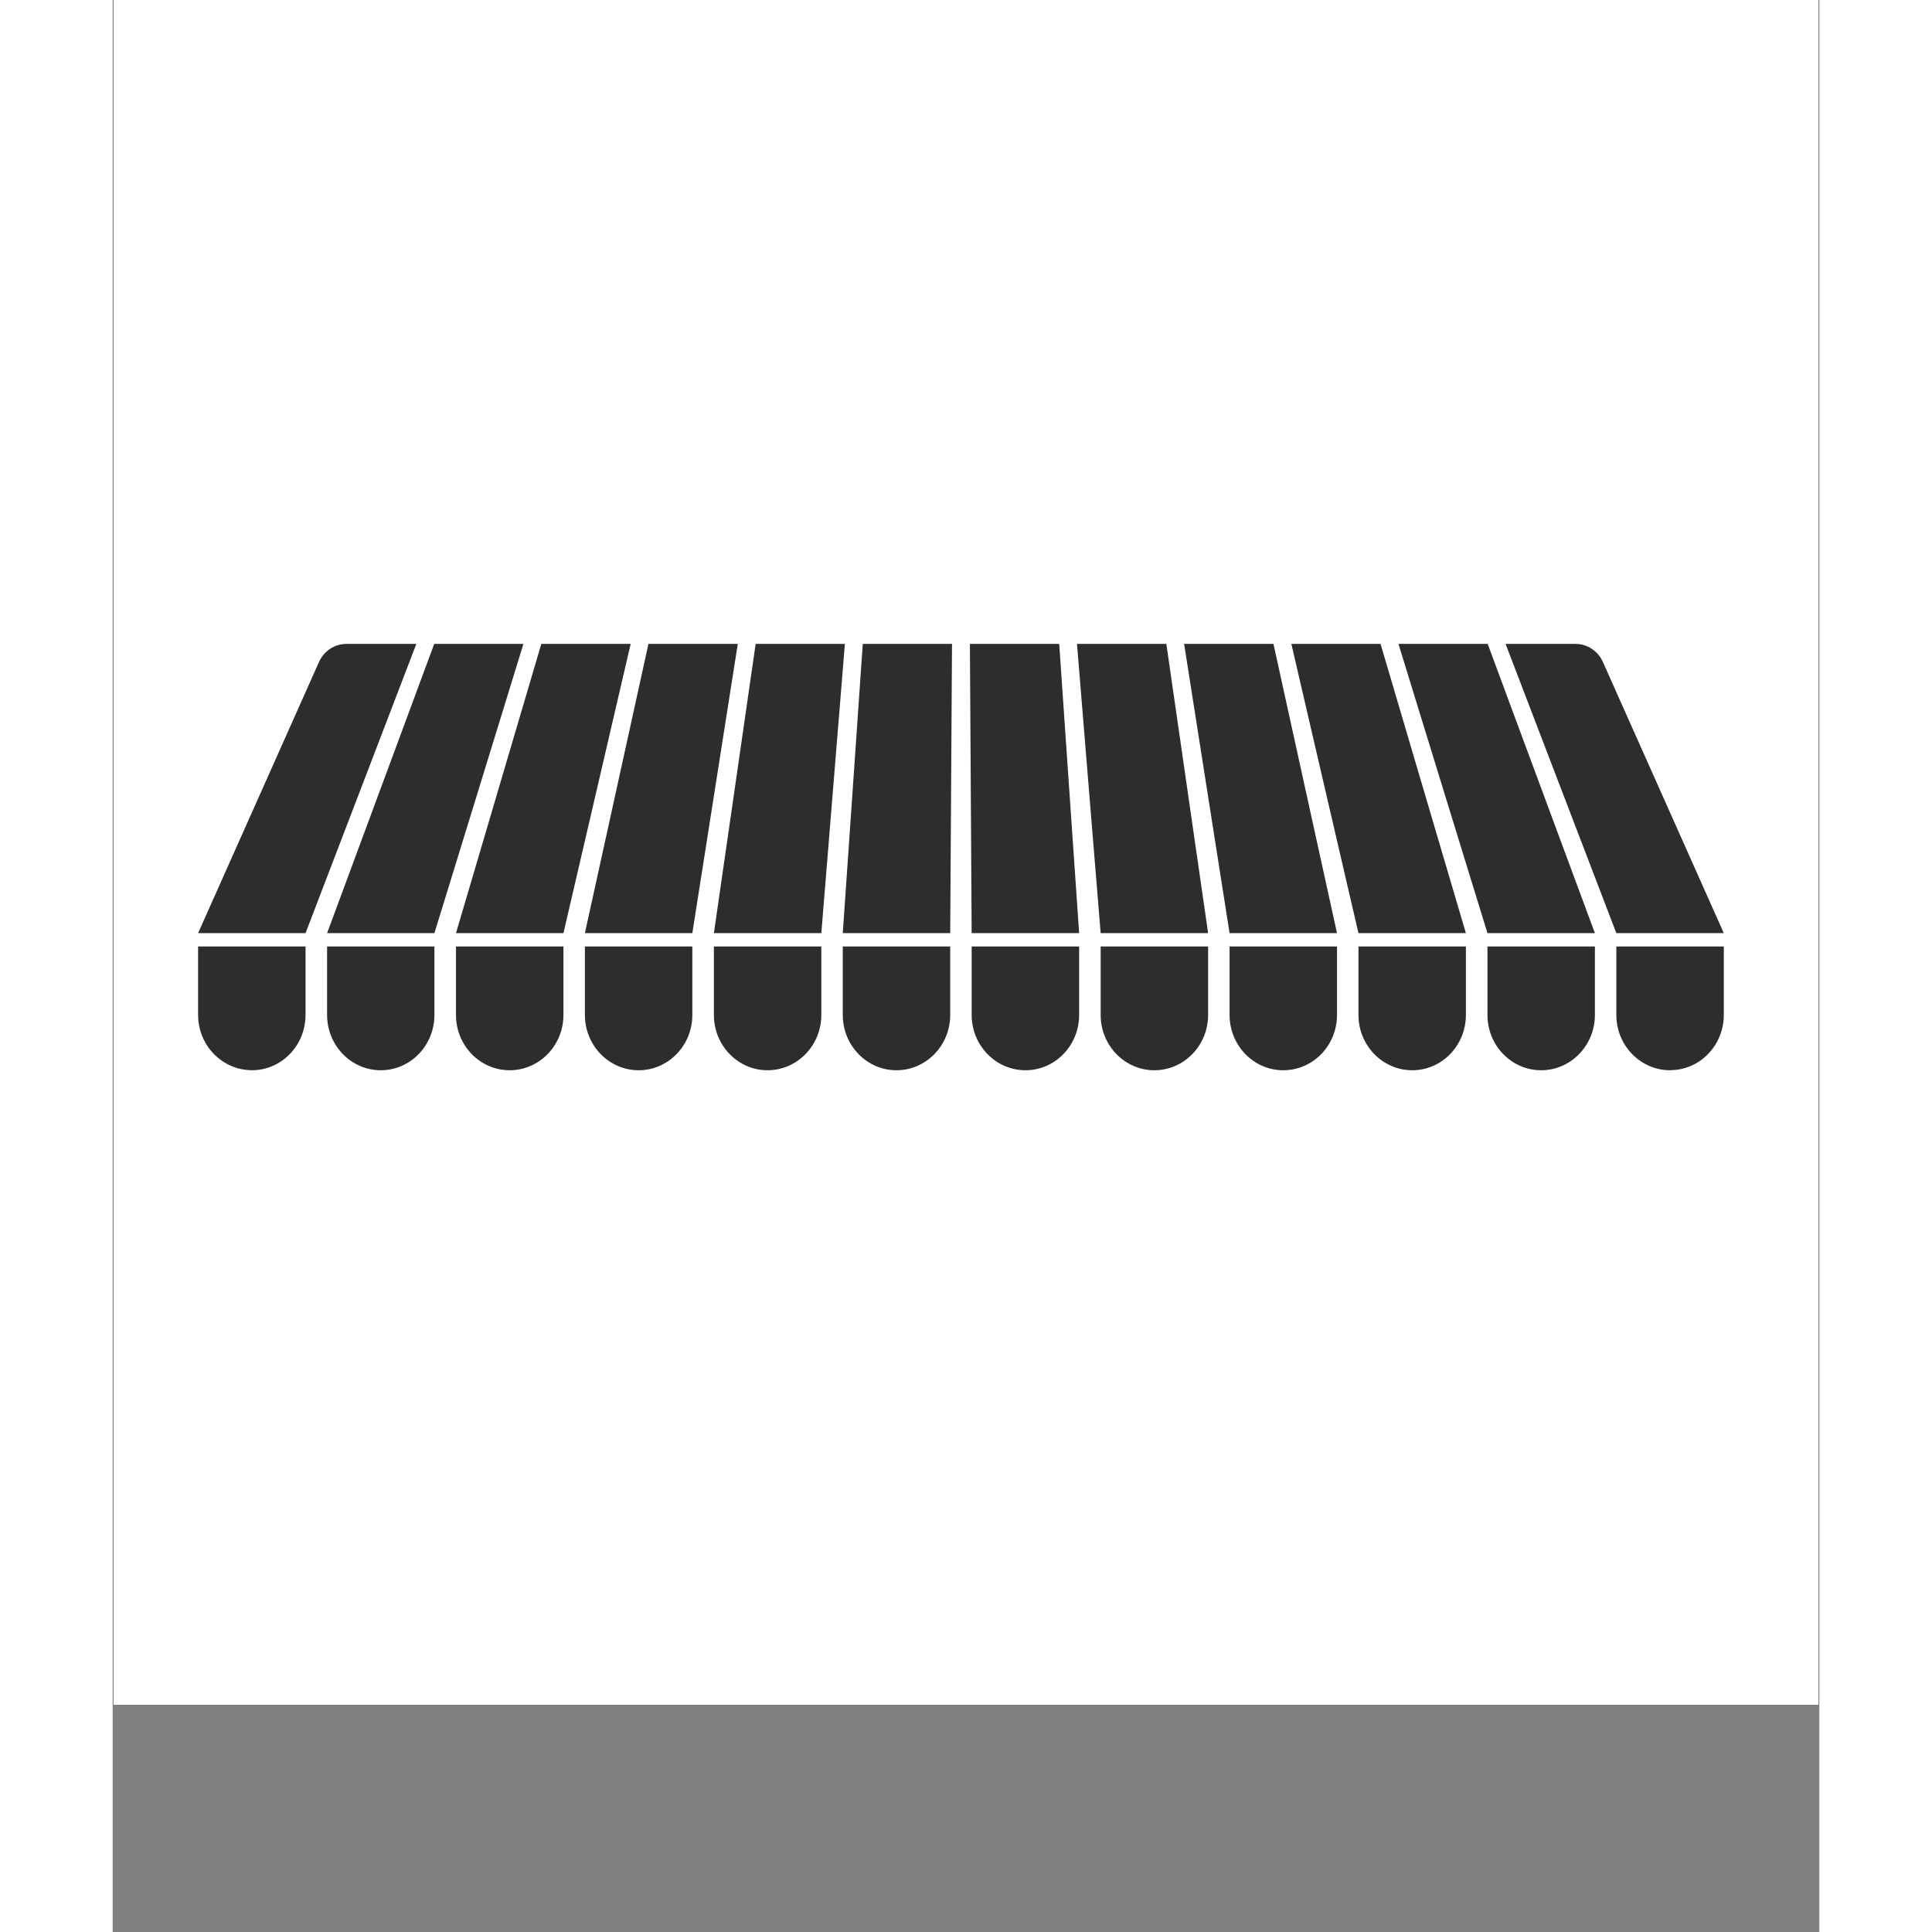 <svg xmlns="http://www.w3.org/2000/svg" xmlns:xlink="http://www.w3.org/1999/xlink" width="80" zoomAndPan="magnify" viewBox="0 0 60 67.92" height="80" preserveAspectRatio="xMidYMid meet" version="1.2"><rect x="0" y="0" width="60" height="67.92" fill="#808080" stroke="none"/><defs><clipPath id="4331d90013"><path d="M 0.035 0 L 59.965 0 L 59.965 59.93 L 0.035 59.93 Z M 0.035 0 "/></clipPath><clipPath id="daa8f96be8"><path d="M 21 22.637 L 26 22.637 L 26 33 L 21 33 Z M 21 22.637 "/></clipPath><clipPath id="3451e531e1"><path d="M 25 22.637 L 30 22.637 L 30 33 L 25 33 Z M 25 22.637 "/></clipPath><clipPath id="fc6d89f809"><path d="M 30 22.637 L 34 22.637 L 34 33 L 30 33 Z M 30 22.637 "/></clipPath><clipPath id="60c4788a92"><path d="M 33 22.637 L 39 22.637 L 39 33 L 33 33 Z M 33 22.637 "/></clipPath><clipPath id="3b4e9718b5"><path d="M 37 22.637 L 44 22.637 L 44 33 L 37 33 Z M 37 22.637 "/></clipPath><clipPath id="11b306a5a1"><path d="M 41 22.637 L 48 22.637 L 48 33 L 41 33 Z M 41 22.637 "/></clipPath><clipPath id="9168c6dfc3"><path d="M 45 22.637 L 53 22.637 L 53 33 L 45 33 Z M 45 22.637 "/></clipPath><clipPath id="a64f35ec5a"><path d="M 48 22.637 L 56.789 22.637 L 56.789 33 L 48 33 Z M 48 22.637 "/></clipPath><clipPath id="60eb975e3f"><path d="M 3 22.637 L 11 22.637 L 11 33 L 3 33 Z M 3 22.637 "/></clipPath><clipPath id="f6eebb169c"><path d="M 7 22.637 L 15 22.637 L 15 33 L 7 33 Z M 7 22.637 "/></clipPath><clipPath id="8888d26918"><path d="M 12 22.637 L 19 22.637 L 19 33 L 12 33 Z M 12 22.637 "/></clipPath><clipPath id="4a86b7c0d2"><path d="M 16 22.637 L 22 22.637 L 22 33 L 16 33 Z M 16 22.637 "/></clipPath><clipPath id="6963ecb093"><path d="M 52 33 L 56.789 33 L 56.789 37.617 L 52 37.617 Z M 52 33 "/></clipPath><clipPath id="10ee7456c9"><path d="M 21 33 L 25 33 L 25 37.617 L 21 37.617 Z M 21 33 "/></clipPath><clipPath id="943a4b1aec"><path d="M 25 33 L 30 33 L 30 37.617 L 25 37.617 Z M 25 33 "/></clipPath><clipPath id="c28838786d"><path d="M 30 33 L 34 33 L 34 37.617 L 30 37.617 Z M 30 33 "/></clipPath><clipPath id="445d212882"><path d="M 34 33 L 39 33 L 39 37.617 L 34 37.617 Z M 34 33 "/></clipPath><clipPath id="0306e772ac"><path d="M 39 33 L 44 33 L 44 37.617 L 39 37.617 Z M 39 33 "/></clipPath><clipPath id="f02cb57a5a"><path d="M 3 33 L 7 33 L 7 37.617 L 3 37.617 Z M 3 33 "/></clipPath><clipPath id="9a1e3cc035"><path d="M 43 33 L 48 33 L 48 37.617 L 43 37.617 Z M 43 33 "/></clipPath><clipPath id="04f17b1a68"><path d="M 48 33 L 53 33 L 53 37.617 L 48 37.617 Z M 48 33 "/></clipPath><clipPath id="763bc187e6"><path d="M 7 33 L 12 33 L 12 37.617 L 7 37.617 Z M 7 33 "/></clipPath><clipPath id="187464bbb6"><path d="M 12 33 L 16 33 L 16 37.617 L 12 37.617 Z M 12 33 "/></clipPath><clipPath id="4e6160c3e1"><path d="M 16 33 L 21 33 L 21 37.617 L 16 37.617 Z M 16 33 "/></clipPath></defs><g id="dc43dd243f"><g clip-rule="nonzero" clip-path="url(#4331d90013)"><path style=" stroke:none;fill-rule:nonzero;fill:#ffffff;fill-opacity:1;" d="M 0.035 0 L 59.965 0 L 59.965 59.93 L 0.035 59.93 Z M 0.035 0 "/><path style=" stroke:none;fill-rule:nonzero;fill:#ffffff;fill-opacity:1;" d="M 0.035 0 L 59.965 0 L 59.965 59.93 L 0.035 59.93 Z M 0.035 0 "/></g><g clip-rule="nonzero" clip-path="url(#daa8f96be8)"><path style=" stroke:none;fill-rule:nonzero;fill:#2e2d2d;fill-opacity:1;" d="M 22.605 22.637 L 21.137 32.805 L 24.914 32.805 L 25.742 22.637 L 22.605 22.637 "/></g><g clip-rule="nonzero" clip-path="url(#3451e531e1)"><path style=" stroke:none;fill-rule:nonzero;fill:#2e2d2d;fill-opacity:1;" d="M 26.371 22.637 L 25.668 32.805 L 29.445 32.805 L 29.508 22.637 L 26.371 22.637 "/></g><g clip-rule="nonzero" clip-path="url(#fc6d89f809)"><path style=" stroke:none;fill-rule:nonzero;fill:#2e2d2d;fill-opacity:1;" d="M 30.137 22.637 L 30.199 32.805 L 33.977 32.805 L 33.277 22.637 L 30.137 22.637 "/></g><g clip-rule="nonzero" clip-path="url(#60c4788a92)"><path style=" stroke:none;fill-rule:nonzero;fill:#2e2d2d;fill-opacity:1;" d="M 33.902 22.637 L 34.734 32.805 L 38.512 32.805 L 37.043 22.637 L 33.902 22.637 "/></g><g clip-rule="nonzero" clip-path="url(#3b4e9718b5)"><path style=" stroke:none;fill-rule:nonzero;fill:#2e2d2d;fill-opacity:1;" d="M 37.668 22.637 L 39.266 32.805 L 43.043 32.805 L 40.809 22.637 L 37.668 22.637 "/></g><g clip-rule="nonzero" clip-path="url(#11b306a5a1)"><path style=" stroke:none;fill-rule:nonzero;fill:#2e2d2d;fill-opacity:1;" d="M 41.438 22.637 L 43.797 32.805 L 47.574 32.805 L 44.574 22.637 L 41.438 22.637 "/></g><g clip-rule="nonzero" clip-path="url(#9168c6dfc3)"><path style=" stroke:none;fill-rule:nonzero;fill:#2e2d2d;fill-opacity:1;" d="M 45.203 22.637 L 48.332 32.805 L 52.109 32.805 L 48.34 22.637 L 45.203 22.637 "/></g><g clip-rule="nonzero" clip-path="url(#a64f35ec5a)"><path style=" stroke:none;fill-rule:nonzero;fill:#2e2d2d;fill-opacity:1;" d="M 51.43 22.637 L 48.969 22.637 L 52.863 32.805 L 56.641 32.805 L 52.391 23.273 C 52.219 22.887 51.844 22.637 51.43 22.637 "/></g><g clip-rule="nonzero" clip-path="url(#60eb975e3f)"><path style=" stroke:none;fill-rule:nonzero;fill:#2e2d2d;fill-opacity:1;" d="M 7.254 23.273 L 3.004 32.805 L 6.781 32.805 L 10.676 22.637 L 8.215 22.637 C 7.801 22.637 7.426 22.887 7.254 23.273 "/></g><g clip-rule="nonzero" clip-path="url(#f6eebb169c)"><path style=" stroke:none;fill-rule:nonzero;fill:#2e2d2d;fill-opacity:1;" d="M 11.305 22.637 L 7.539 32.805 L 11.312 32.805 L 14.441 22.637 L 11.305 22.637 "/></g><g clip-rule="nonzero" clip-path="url(#8888d26918)"><path style=" stroke:none;fill-rule:nonzero;fill:#2e2d2d;fill-opacity:1;" d="M 15.07 22.637 L 12.07 32.805 L 15.848 32.805 L 18.211 22.637 L 15.07 22.637 "/></g><g clip-rule="nonzero" clip-path="url(#4a86b7c0d2)"><path style=" stroke:none;fill-rule:nonzero;fill:#2e2d2d;fill-opacity:1;" d="M 18.836 22.637 L 16.602 32.805 L 20.379 32.805 L 21.977 22.637 L 18.836 22.637 "/></g><g clip-rule="nonzero" clip-path="url(#6963ecb093)"><path style=" stroke:none;fill-rule:nonzero;fill:#2e2d2d;fill-opacity:1;" d="M 52.863 33.273 L 52.863 35.68 C 52.863 36.754 53.711 37.625 54.754 37.625 C 54.777 37.625 54.801 37.621 54.828 37.621 C 55.223 37.605 55.59 37.465 55.887 37.234 C 56.344 36.879 56.641 36.316 56.641 35.68 L 56.641 33.273 L 52.863 33.273 "/></g><g clip-rule="nonzero" clip-path="url(#10ee7456c9)"><path style=" stroke:none;fill-rule:nonzero;fill:#2e2d2d;fill-opacity:1;" d="M 21.137 35.68 C 21.137 36.754 21.98 37.625 23.023 37.625 C 24.066 37.625 24.914 36.754 24.914 35.68 L 24.914 33.273 L 21.137 33.273 L 21.137 35.68 "/></g><g clip-rule="nonzero" clip-path="url(#943a4b1aec)"><path style=" stroke:none;fill-rule:nonzero;fill:#2e2d2d;fill-opacity:1;" d="M 25.668 35.68 C 25.668 36.754 26.512 37.625 27.555 37.625 C 28.598 37.625 29.445 36.754 29.445 35.68 L 29.445 33.273 L 25.668 33.273 L 25.668 35.68 "/></g><g clip-rule="nonzero" clip-path="url(#c28838786d)"><path style=" stroke:none;fill-rule:nonzero;fill:#2e2d2d;fill-opacity:1;" d="M 30.199 35.68 C 30.199 36.754 31.047 37.625 32.09 37.625 C 33.133 37.625 33.977 36.754 33.977 35.68 L 33.977 33.273 L 30.199 33.273 L 30.199 35.68 "/></g><g clip-rule="nonzero" clip-path="url(#445d212882)"><path style=" stroke:none;fill-rule:nonzero;fill:#2e2d2d;fill-opacity:1;" d="M 34.734 35.68 C 34.734 36.754 35.578 37.625 36.621 37.625 C 37.664 37.625 38.512 36.754 38.512 35.68 L 38.512 33.273 L 34.734 33.273 L 34.734 35.68 "/></g><g clip-rule="nonzero" clip-path="url(#0306e772ac)"><path style=" stroke:none;fill-rule:nonzero;fill:#2e2d2d;fill-opacity:1;" d="M 39.266 35.68 C 39.266 36.754 40.113 37.625 41.152 37.625 C 42.199 37.625 43.043 36.754 43.043 35.68 L 43.043 33.273 L 39.266 33.273 L 39.266 35.68 "/></g><g clip-rule="nonzero" clip-path="url(#f02cb57a5a)"><path style=" stroke:none;fill-rule:nonzero;fill:#2e2d2d;fill-opacity:1;" d="M 3.004 33.273 L 3.004 35.68 C 3.004 36.316 3.301 36.879 3.762 37.234 C 4.059 37.465 4.422 37.605 4.816 37.621 C 4.844 37.621 4.867 37.625 4.895 37.625 C 5.938 37.625 6.781 36.754 6.781 35.68 L 6.781 33.273 L 3.004 33.273 "/></g><g clip-rule="nonzero" clip-path="url(#9a1e3cc035)"><path style=" stroke:none;fill-rule:nonzero;fill:#2e2d2d;fill-opacity:1;" d="M 43.797 35.68 C 43.797 36.754 44.645 37.625 45.688 37.625 C 46.73 37.625 47.574 36.754 47.574 35.68 L 47.574 33.273 L 43.797 33.273 L 43.797 35.68 "/></g><g clip-rule="nonzero" clip-path="url(#04f17b1a68)"><path style=" stroke:none;fill-rule:nonzero;fill:#2e2d2d;fill-opacity:1;" d="M 48.332 35.68 C 48.332 36.754 49.176 37.625 50.219 37.625 C 51.262 37.625 52.109 36.754 52.109 35.68 L 52.109 33.273 L 48.332 33.273 L 48.332 35.68 "/></g><g clip-rule="nonzero" clip-path="url(#763bc187e6)"><path style=" stroke:none;fill-rule:nonzero;fill:#2e2d2d;fill-opacity:1;" d="M 7.539 35.68 C 7.539 36.754 8.383 37.625 9.426 37.625 C 10.469 37.625 11.312 36.754 11.312 35.68 L 11.312 33.273 L 7.539 33.273 L 7.539 35.68 "/></g><g clip-rule="nonzero" clip-path="url(#187464bbb6)"><path style=" stroke:none;fill-rule:nonzero;fill:#2e2d2d;fill-opacity:1;" d="M 12.07 35.68 C 12.07 36.754 12.914 37.625 13.957 37.625 C 15 37.625 15.848 36.754 15.848 35.68 L 15.848 33.273 L 12.07 33.273 L 12.07 35.68 "/></g><g clip-rule="nonzero" clip-path="url(#4e6160c3e1)"><path style=" stroke:none;fill-rule:nonzero;fill:#2e2d2d;fill-opacity:1;" d="M 16.602 35.68 C 16.602 36.754 17.449 37.625 18.492 37.625 C 19.535 37.625 20.379 36.754 20.379 35.68 L 20.379 33.273 L 16.602 33.273 L 16.602 35.68 "/></g></g></svg>